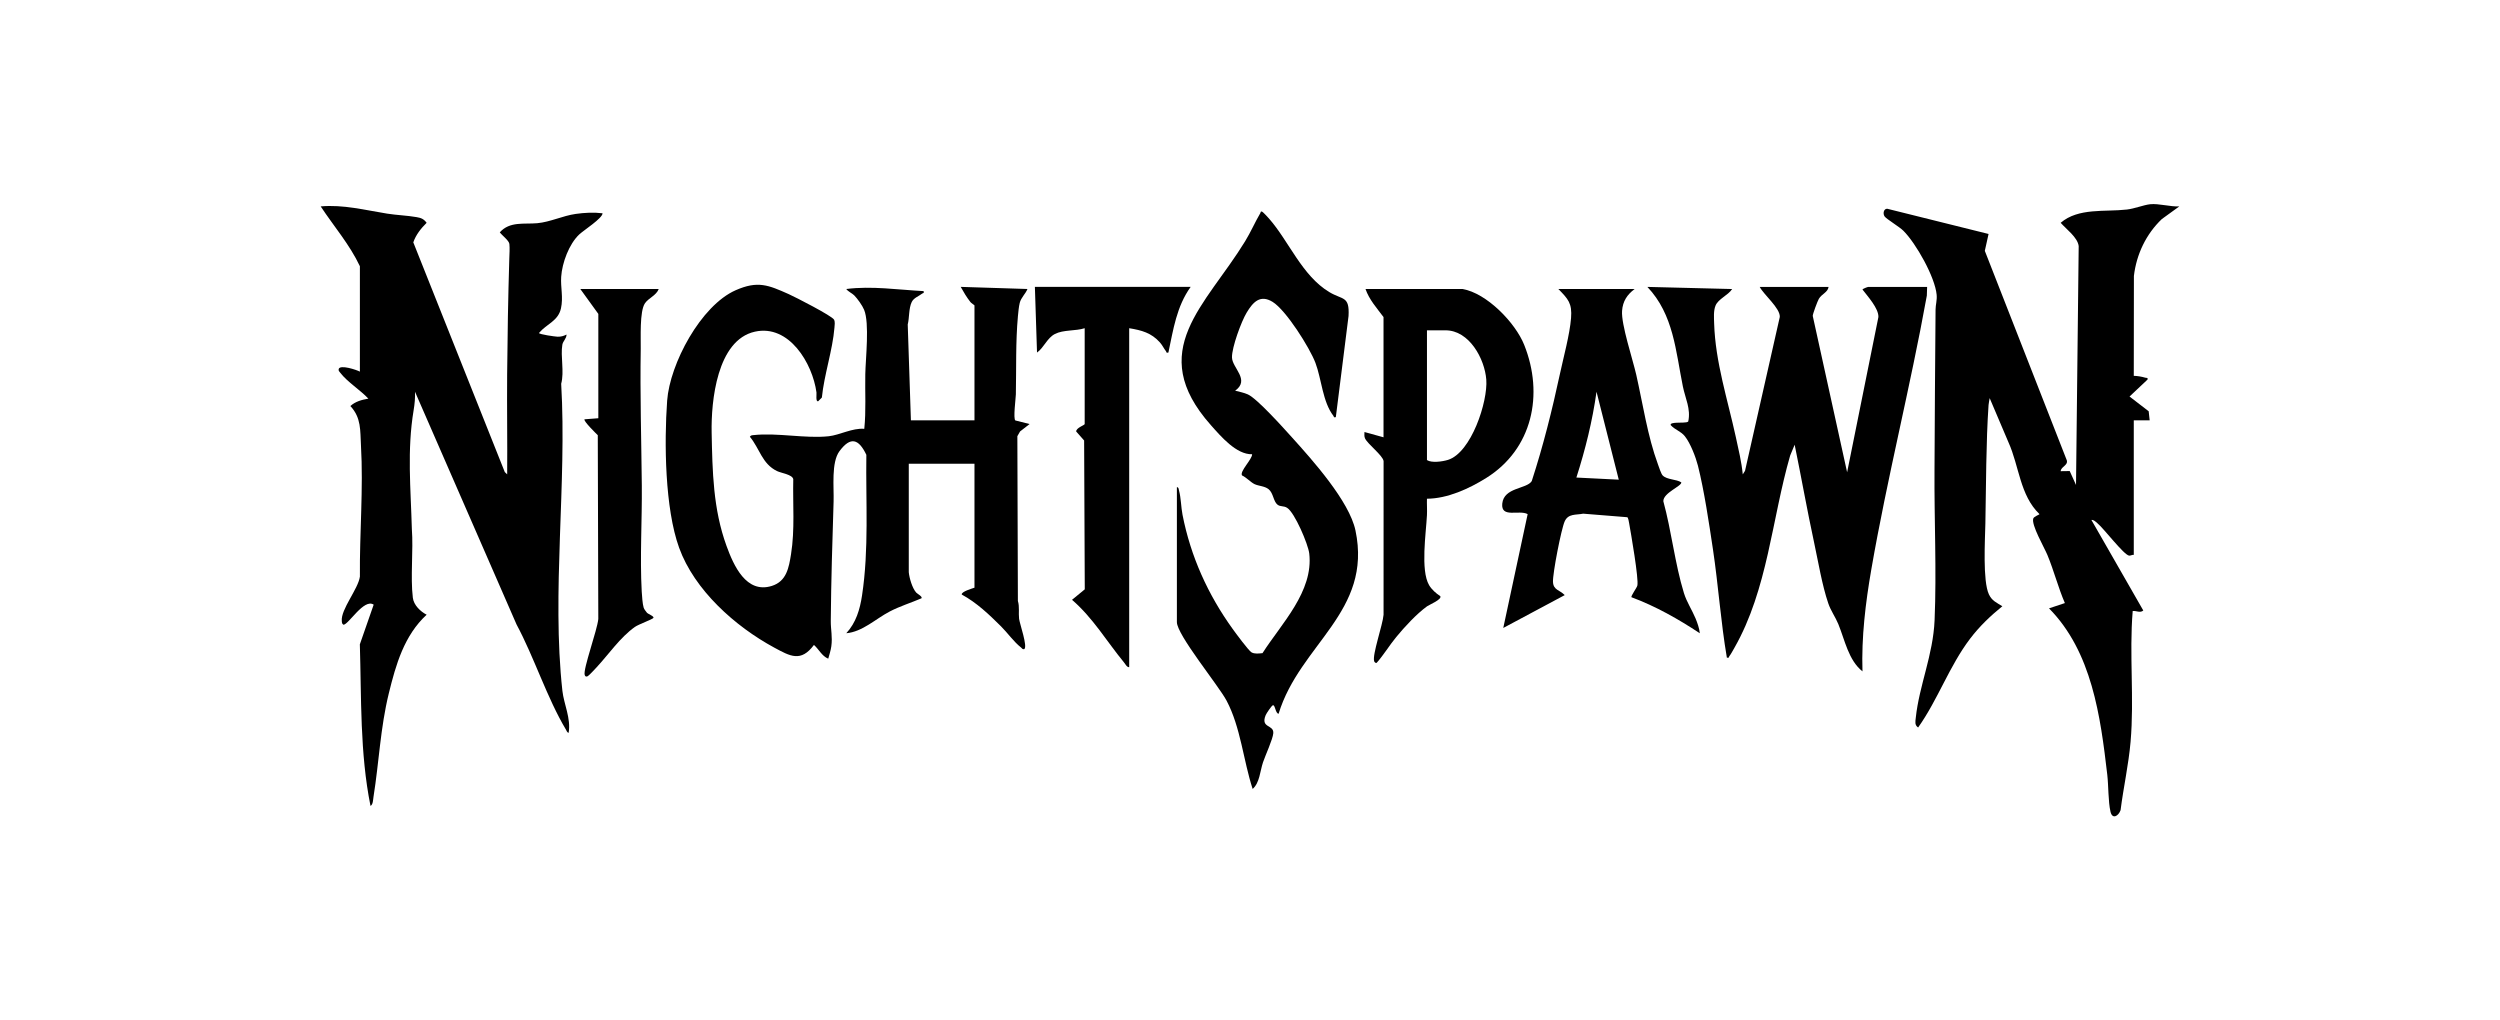 <svg width="196" height="80" viewBox="0 0 196 80" fill="none" xmlns="http://www.w3.org/2000/svg">
<g clip-path="url(#clip0_3176_141)">
<path d="M167.287 43.502C167.165 43.482 167.033 43.575 166.924 43.562C166.514 43.513 164.937 41.428 164.423 41.008C164.289 40.899 164.158 40.745 163.964 40.762L168.034 47.863C167.787 48.08 167.488 47.869 167.204 47.903C166.923 51.3 167.334 54.761 167.037 58.158C166.881 59.952 166.479 61.734 166.253 63.519C166.085 63.989 165.604 64.26 165.462 63.637C165.277 62.822 165.311 61.611 165.21 60.734C164.678 56.167 164.009 51.105 160.643 47.695L161.886 47.281C161.356 46.05 161.028 44.742 160.514 43.504C160.271 42.92 159.237 41.144 159.409 40.65C159.466 40.486 159.911 40.345 159.893 40.305C158.355 38.828 158.306 36.536 157.464 34.678L155.99 31.212C155.969 31.392 155.915 31.564 155.903 31.748C155.7 34.714 155.713 38.058 155.653 41.049C155.627 42.34 155.437 45.538 155.928 46.593C156.169 47.111 156.536 47.246 156.984 47.529C156.044 48.293 155.194 49.103 154.459 50.069C152.825 52.218 151.939 54.839 150.381 57.036C150.095 56.841 150.165 56.575 150.197 56.272C150.467 53.719 151.557 51.362 151.672 48.612C151.835 44.749 151.638 40.702 151.665 36.813C151.694 32.648 151.702 28.449 151.748 24.274C151.752 23.883 151.872 23.548 151.834 23.115C151.709 21.727 150.218 19.078 149.221 18.087C148.917 17.785 147.905 17.176 147.759 16.976C147.597 16.753 147.677 16.364 147.955 16.365L155.903 18.343L155.61 19.667L162.039 36.093C162.146 36.487 161.581 36.584 161.556 36.941L162.266 36.931L162.76 38.022L162.969 19.293C162.886 18.608 161.99 17.963 161.557 17.468C162.948 16.275 165.038 16.625 166.746 16.428C167.362 16.357 168.051 16.069 168.573 16.012C169.228 15.94 170.172 16.221 170.859 16.181L169.487 17.175C168.255 18.349 167.499 19.936 167.298 21.63L167.288 29.466C167.581 29.473 167.904 29.526 168.185 29.61C168.297 29.644 168.403 29.582 168.367 29.757L166.956 31.087L168.457 32.244L168.534 32.956H167.288V43.502L167.287 43.502Z" fill="black"/>
<path d="M71.249 44.872C71.295 45.328 71.521 46.108 71.827 46.454C71.921 46.56 72.344 46.773 72.246 46.906C71.418 47.263 70.555 47.523 69.752 47.943C68.645 48.521 67.615 49.536 66.348 49.646C67.112 48.821 67.418 47.782 67.583 46.689C68.135 43.043 67.87 39.343 67.922 35.658C67.325 34.407 66.688 34.195 65.815 35.371C65.158 36.257 65.389 38.204 65.354 39.312C65.257 42.427 65.159 45.55 65.133 48.678C65.127 49.365 65.279 49.925 65.175 50.675C65.129 51.005 65.022 51.323 64.934 51.641C64.431 51.434 64.204 50.906 63.814 50.563C62.792 51.936 61.96 51.453 60.697 50.77C57.633 49.113 54.443 46.264 53.242 42.941C52.127 39.855 52.067 34.708 52.304 31.416C52.513 28.527 54.941 23.959 57.678 22.753C59.406 21.992 60.232 22.344 61.835 23.059C62.326 23.278 65.249 24.771 65.392 25.066C65.477 25.238 65.438 25.489 65.422 25.679C65.279 27.452 64.614 29.374 64.434 31.167L64.144 31.459C63.932 31.515 64.033 30.923 64.011 30.765C63.698 28.481 61.865 25.408 59.184 26.003C56.21 26.662 55.744 31.455 55.793 33.914C55.854 36.966 55.906 39.905 56.958 42.797C57.517 44.336 58.503 46.569 60.515 45.935C61.668 45.572 61.848 44.502 62.017 43.449C62.327 41.509 62.147 39.526 62.192 37.566C62.122 37.202 61.258 37.096 60.916 36.931C59.738 36.36 59.558 35.161 58.789 34.242C58.868 34.121 58.948 34.127 59.074 34.113C60.947 33.908 63.142 34.399 64.977 34.201C65.829 34.109 66.829 33.541 67.76 33.62C67.907 32.199 67.811 30.767 67.839 29.339C67.863 28.097 68.18 25.34 67.747 24.289C67.608 23.95 67.228 23.418 66.97 23.156C66.808 22.993 66.482 22.854 66.348 22.658C68.359 22.402 70.396 22.719 72.411 22.823C72.459 23.015 72.374 22.96 72.306 23.013C72.036 23.224 71.641 23.345 71.48 23.677C71.238 24.178 71.301 24.905 71.166 25.44L71.415 32.954H76.399V23.944C76.399 23.923 76.15 23.771 76.081 23.681C75.789 23.309 75.548 22.903 75.32 22.491L80.553 22.657C80.4 23.048 80.052 23.32 79.946 23.752C79.877 24.03 79.834 24.476 79.806 24.775C79.619 26.812 79.686 28.879 79.643 30.923C79.636 31.235 79.422 32.842 79.605 32.964L80.719 33.245L79.972 33.827L79.761 34.197L79.802 47.116C79.944 47.579 79.841 48.062 79.897 48.516C79.947 48.916 80.581 50.692 80.303 50.891C80.16 50.928 80.136 50.832 80.054 50.767C79.489 50.329 78.981 49.603 78.478 49.104C77.54 48.172 76.576 47.251 75.402 46.613C75.348 46.388 76.228 46.135 76.399 46.075V36.359H71.248V44.871L71.249 44.872Z" fill="black"/>
<path d="M28.215 20.872C27.411 19.167 26.172 17.743 25.142 16.182C26.93 16.026 28.604 16.469 30.348 16.748C31.099 16.868 31.922 16.893 32.651 17.021C33.019 17.085 33.217 17.16 33.448 17.468C33.008 17.905 32.603 18.408 32.403 19.002L39.575 37.009L39.763 37.19C39.784 34.575 39.738 31.956 39.76 29.34C39.785 26.342 39.837 23.286 39.929 20.29C39.939 19.952 39.974 19.438 39.935 19.123C39.901 18.854 39.369 18.467 39.184 18.215C39.967 17.337 41.101 17.592 42.121 17.499C43.143 17.405 44.113 16.917 45.132 16.772C45.819 16.674 46.552 16.636 47.241 16.721C47.242 17.108 45.755 18.057 45.412 18.381C44.608 19.138 44.069 20.611 43.997 21.7C43.942 22.549 44.172 23.308 43.98 24.175C43.759 25.177 42.86 25.386 42.257 26.105C42.255 26.217 43.547 26.394 43.714 26.398C43.977 26.405 44.185 26.347 44.415 26.229C44.424 26.532 44.134 26.747 44.088 27.022C43.933 27.944 44.253 29.141 43.997 30.087C44.454 37.917 43.239 46.427 44.092 54.164C44.206 55.202 44.776 56.327 44.581 57.453C44.456 57.434 44.426 57.297 44.372 57.206C42.88 54.707 41.885 51.544 40.496 48.956L32.536 30.714C32.555 31.193 32.51 31.673 32.431 32.145C31.905 35.298 32.203 38.276 32.289 41.464C32.417 43.145 32.168 45.231 32.367 46.867C32.437 47.441 32.96 47.942 33.449 48.194C31.687 49.821 31.036 52.102 30.482 54.363C29.82 57.065 29.717 59.75 29.283 62.466C29.248 62.683 29.252 63.081 29.047 63.183C28.209 59.017 28.34 54.752 28.212 50.516L29.296 47.406C28.54 46.884 27.324 48.978 26.927 48.981C26.809 48.903 26.81 48.821 26.797 48.695C26.702 47.781 28.087 46.178 28.216 45.204C28.186 41.776 28.497 38.32 28.299 34.906C28.233 33.762 28.334 32.755 27.469 31.834C27.857 31.476 28.372 31.34 28.88 31.253C28.266 30.594 27.198 29.916 26.675 29.222C26.605 29.129 26.52 29.073 26.554 28.93C26.663 28.564 27.963 28.998 28.215 29.136V20.872Z" fill="black"/>
<path d="M151.086 22.492L151.064 23.175C149.769 30.352 147.954 37.468 146.71 44.65C146.253 47.287 145.933 49.952 146.018 52.637C144.918 51.755 144.64 50.19 144.123 48.927C143.895 48.372 143.537 47.889 143.337 47.304C142.853 45.888 142.545 44.015 142.223 42.522C141.675 39.98 141.223 37.413 140.701 34.866L140.348 35.716C138.907 40.706 138.592 46.199 135.981 50.783C135.868 50.981 135.706 51.285 135.576 51.453C135.522 51.522 135.577 51.604 135.386 51.558C134.906 48.743 134.718 45.881 134.294 43.058C133.992 41.046 133.608 38.451 133.118 36.51C132.948 35.838 132.526 34.746 132.098 34.208C131.773 33.798 131.318 33.703 130.983 33.329C130.917 33.166 131.314 33.154 131.38 33.146C131.612 33.118 132.27 33.172 132.358 33.044C132.575 32.068 132.125 31.226 131.937 30.299C131.375 27.53 131.215 24.662 129.154 22.493L135.801 22.66C135.488 23.152 134.707 23.431 134.494 23.968C134.331 24.375 134.376 24.915 134.389 25.357C134.48 28.379 135.453 31.345 136.093 34.284C136.302 35.245 136.538 36.216 136.633 37.192L136.81 36.913L139.536 24.848C139.573 24.16 138.284 23.114 137.961 22.493H143.361C143.296 22.93 142.829 23.035 142.596 23.431C142.498 23.596 142.115 24.618 142.119 24.767L144.814 37.027L147.267 24.855C147.292 24.178 146.426 23.235 146.021 22.701C146.02 22.646 146.423 22.493 146.476 22.493H151.087L151.086 22.492Z" fill="black"/>
<path d="M92.268 38.188C92.428 38.216 92.406 38.36 92.438 38.475C92.591 39.029 92.593 39.766 92.71 40.362C93.35 43.628 94.701 46.616 96.639 49.306C96.866 49.621 97.892 51.016 98.121 51.146C98.364 51.284 98.706 51.234 98.98 51.207C100.456 48.893 102.996 46.37 102.644 43.386C102.559 42.669 101.507 40.181 100.905 39.81C100.624 39.637 100.386 39.746 100.154 39.564C99.83 39.31 99.833 38.649 99.456 38.351C99.141 38.101 98.685 38.111 98.357 37.956C98.06 37.815 97.704 37.421 97.374 37.273C97.173 36.956 98.173 36.016 98.166 35.613C96.927 35.645 95.713 34.209 94.929 33.327C89.752 27.496 94.536 23.956 97.619 18.913C98.066 18.183 98.394 17.411 98.813 16.701C98.843 16.651 98.815 16.538 98.955 16.596C99.023 16.624 99.408 17.04 99.493 17.138C101.047 18.904 102.075 21.605 104.205 22.892C105.269 23.535 105.812 23.175 105.726 24.774L104.729 32.705C104.538 32.753 104.592 32.669 104.539 32.601C103.694 31.516 103.61 29.713 103.131 28.449C102.68 27.259 100.827 24.316 99.773 23.668C98.796 23.067 98.235 23.684 97.737 24.512C97.313 25.217 96.577 27.224 96.587 28.016C96.599 28.852 98.029 29.774 96.837 30.629C97.167 30.718 97.519 30.782 97.833 30.922C98.564 31.249 100.631 33.561 101.283 34.283C102.887 36.058 105.786 39.293 106.269 41.589C107.613 47.972 101.905 50.498 100.242 55.959C99.987 55.938 99.972 55.219 99.788 55.295C99.683 55.338 99.288 55.925 99.23 56.066C98.801 57.107 99.881 56.787 99.826 57.484C99.789 57.958 99.205 59.213 99.021 59.761C98.785 60.465 98.76 61.373 98.208 61.854C97.478 59.623 97.269 57.014 96.163 54.931C95.522 53.725 92.268 49.775 92.268 48.775V38.188Z" fill="black"/>
<path d="M128.157 22.658C127.567 23.102 127.225 23.611 127.17 24.372C127.092 25.429 128.01 28.176 128.283 29.384C128.803 31.685 129.169 34.195 129.983 36.404C130.061 36.614 130.229 37.15 130.355 37.277C130.694 37.618 131.421 37.565 131.812 37.815C131.873 38.107 130.391 38.632 130.406 39.298C131.04 41.609 131.319 44.221 132.019 46.493C132.242 47.213 132.652 47.811 132.932 48.486C133.074 48.826 133.233 49.282 133.265 49.648C131.579 48.532 129.808 47.53 127.908 46.823C127.842 46.733 128.318 46.101 128.367 45.913C128.494 45.42 127.86 41.77 127.719 40.992C127.699 40.882 127.656 40.602 127.58 40.55L124.119 40.272C123.552 40.388 122.949 40.249 122.669 40.881C122.399 41.491 121.723 44.966 121.754 45.621C121.784 46.276 122.284 46.245 122.674 46.657L117.856 49.232L119.768 40.307C119.105 39.944 117.664 40.65 117.777 39.485C117.901 38.201 119.691 38.347 120.088 37.72C120.986 34.964 121.691 32.138 122.301 29.303C122.583 27.995 123.067 26.23 123.171 24.941C123.265 23.775 122.942 23.444 122.175 22.658H128.157ZM126.911 37.606L125.167 30.714C124.849 33 124.29 35.247 123.588 37.44L126.911 37.606Z" fill="black"/>
<path d="M114.657 22.658C116.558 22.978 118.801 25.298 119.497 27.038C121.053 30.922 120.147 35.21 116.519 37.474C115.172 38.316 113.48 39.092 111.873 39.1C111.859 39.527 111.895 39.96 111.873 40.387C111.802 41.788 111.359 44.697 112.038 45.871C112.237 46.214 112.59 46.526 112.918 46.739C113.077 46.993 112.039 47.419 111.88 47.535C111.049 48.141 110.124 49.142 109.468 49.94C108.929 50.594 108.487 51.337 107.927 51.972C107.834 51.992 107.759 51.915 107.734 51.835C107.574 51.336 108.41 48.981 108.471 48.197L108.473 36.148C108.414 35.706 107.222 34.819 107.016 34.366C106.943 34.206 106.973 34.036 106.973 33.87L108.468 34.284V24.859C107.954 24.167 107.338 23.486 107.056 22.658H114.657ZM111.874 25.897V36.07C112.244 36.311 113.093 36.187 113.52 36.055C115.345 35.49 116.657 31.486 116.525 29.76C116.4 28.134 115.193 25.897 113.328 25.897H111.874V25.897Z" fill="black"/>
<path d="M93.348 22.492C92.243 24.028 91.987 25.834 91.602 27.641C91.41 27.689 91.465 27.602 91.413 27.536C91.245 27.324 91.135 27.069 90.94 26.85C90.262 26.09 89.502 25.893 88.529 25.731V52.305C88.35 52.326 88.225 52.059 88.117 51.928C86.77 50.289 85.684 48.436 84.046 47.026L85.046 46.204L84.996 34.535L84.372 33.828C84.372 33.533 85.039 33.335 85.039 33.246V25.731C84.327 25.964 83.375 25.841 82.708 26.183C82.086 26.502 81.85 27.252 81.302 27.641L81.135 22.492H93.347H93.348Z" fill="black"/>
<path d="M51.643 22.658C51.459 23.162 50.85 23.358 50.563 23.779C50.133 24.407 50.249 26.526 50.234 27.354C50.174 30.904 50.283 34.504 50.318 38.06C50.344 40.779 50.163 43.683 50.311 46.371C50.328 46.679 50.378 47.374 50.461 47.632C50.497 47.743 50.603 47.902 50.684 47.99C50.746 48.138 51.295 48.291 51.228 48.442C51.182 48.546 50.062 48.948 49.776 49.151C48.621 49.97 47.732 51.283 46.785 52.306C46.665 52.436 46.176 52.963 46.079 53.013C45.951 53.078 45.878 53.035 45.84 52.914C45.699 52.468 46.829 49.396 46.907 48.525L46.866 34.12C46.749 34.004 45.704 32.989 45.829 32.873L46.909 32.79V24.61L45.497 22.658H51.644H51.643Z" fill="black"/>
</g>
<defs>
<clipPath id="clip0_3176_141">
<rect width="145.717" height="48" fill="white" transform="translate(25.142 16)"/>
</clipPath>
</defs>
</svg>
